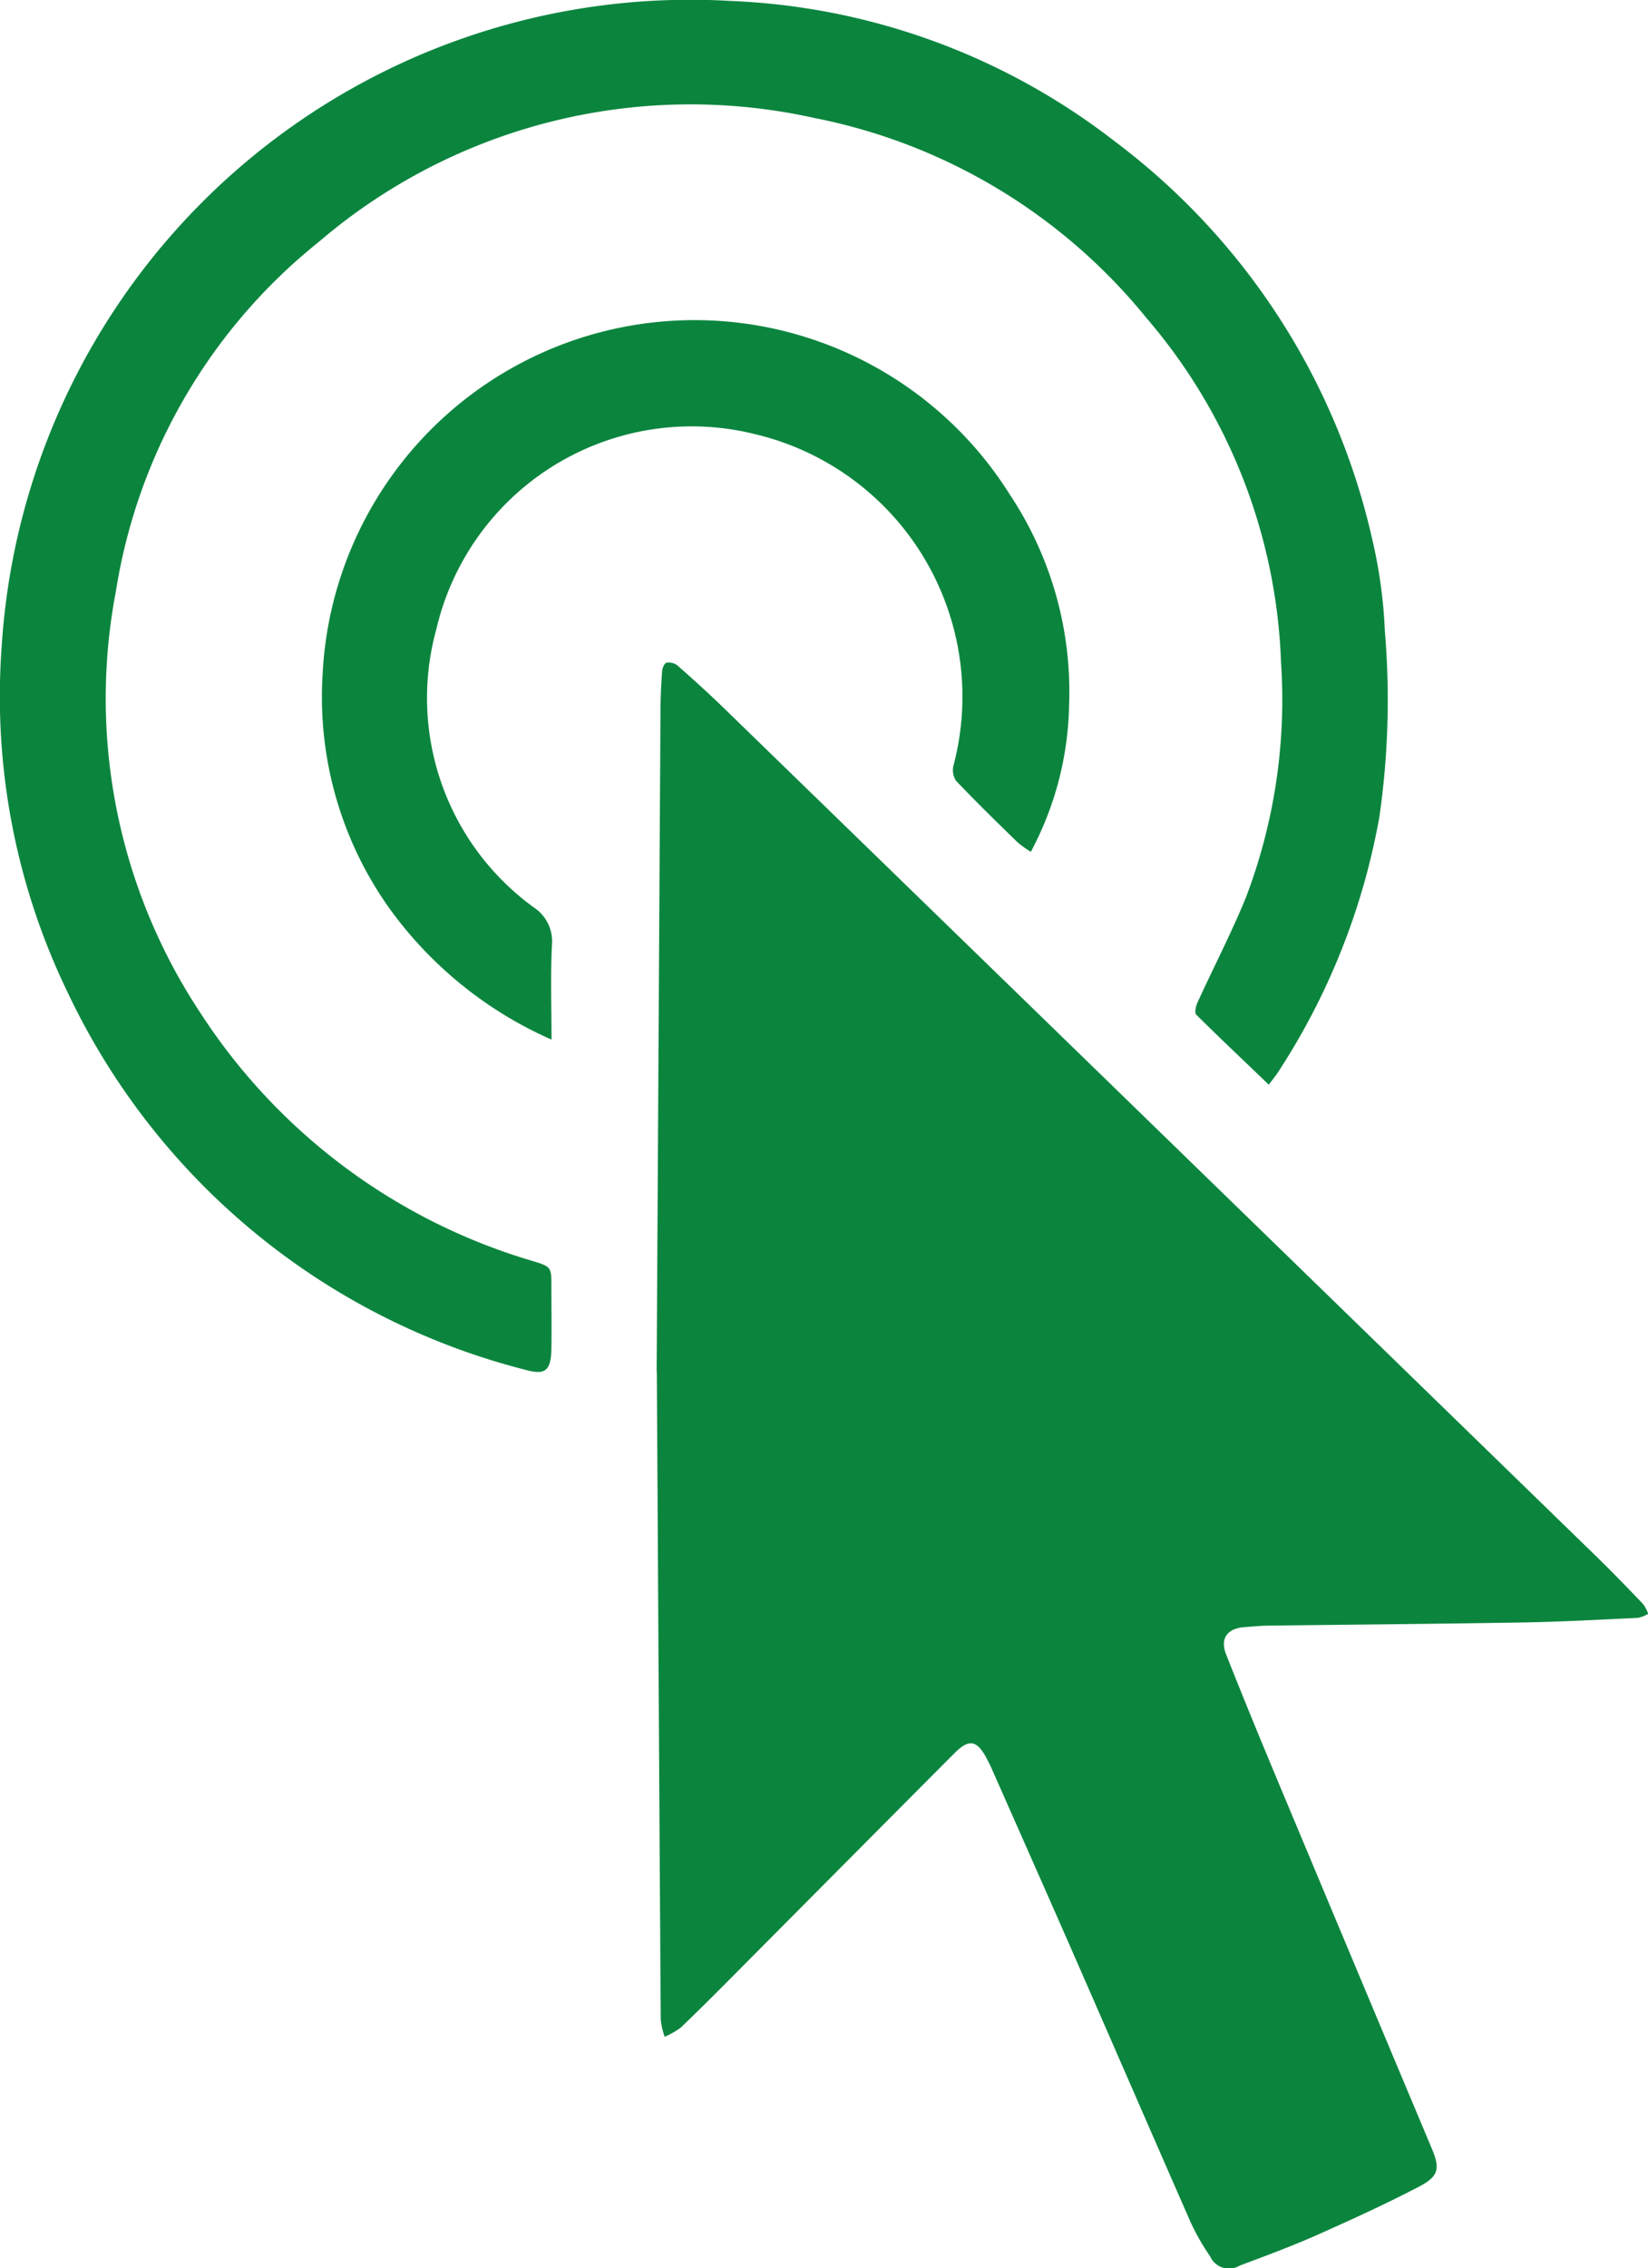 <?xml version="1.0" encoding="UTF-8"?> <svg xmlns="http://www.w3.org/2000/svg" xmlns:xlink="http://www.w3.org/1999/xlink" width="26.555" height="36.52" viewBox="0 0 26.555 36.52"><defs><clipPath id="clip-path"><rect id="Rectangle_370" data-name="Rectangle 370" width="26.555" height="36.52" fill="#0b853e"></rect></clipPath></defs><g id="Group_16697" data-name="Group 16697" transform="translate(0 0)"><g id="Group_16621" data-name="Group 16621" transform="translate(0 0)" clip-path="url(#clip-path)"><path id="Path_12039" data-name="Path 12039" d="M17.534,29.094c.022-3.765.041-7.206.062-10.648,0-.2.01-.41.025-.614,0-.055.035-.141.071-.151a.225.225,0,0,1,.179.046c.247.217.491.438.728.667q7.05,6.847,14.1,13.7c.249.243.49.494.731.745a.633.633,0,0,1,.081.156.542.542,0,0,1-.162.065c-.614.029-1.227.063-1.842.074-1.36.023-2.719.034-4.079.051-.142,0-.285.014-.427.025-.274.021-.392.184-.291.439.266.673.542,1.343.821,2.011q1.244,2.973,2.492,5.942c.138.328.114.451-.209.619-.548.285-1.112.542-1.677.793-.4.175-.8.323-1.209.476a.334.334,0,0,1-.477-.151,3.627,3.627,0,0,1-.313-.548c-.6-1.366-1.194-2.735-1.792-4.1-.469-1.072-.944-2.141-1.417-3.211-.023-.051-.048-.1-.074-.15-.158-.3-.284-.329-.521-.092q-1.8,1.807-3.6,3.619c-.267.269-.535.536-.811.8a1.218,1.218,0,0,1-.26.148,1.244,1.244,0,0,1-.063-.273c-.024-3.584-.044-7.168-.063-10.428" transform="translate(-6.953 -7.01)" fill="#0b853e"></path><path id="Path_12040" data-name="Path 12040" d="M20.444,17.465c-.4-.386-.791-.752-1.168-1.127-.03-.03-.008-.135.018-.192.259-.568.549-1.124.784-1.7a8.944,8.944,0,0,0,.564-3.776,8.989,8.989,0,0,0-2.173-5.555A9.173,9.173,0,0,0,13.124,1.9,9.208,9.208,0,0,0,5.131,3.9,9,9,0,0,0,1.867,9.523a9.168,9.168,0,0,0,1.359,6.782,9.612,9.612,0,0,0,5.359,4c.3.092.3.1.3.412,0,.335.005.671,0,1.006-.009.354-.1.425-.439.328A11.218,11.218,0,0,1,1.1,16,10.934,10.934,0,0,1,.025,10.439,11.119,11.119,0,0,1,11.789.016a10.8,10.8,0,0,1,6.167,2.255A11.045,11.045,0,0,1,22.11,8.677a7.861,7.861,0,0,1,.205,1.487,13.159,13.159,0,0,1-.089,2.992,11.058,11.058,0,0,1-1.627,4.1c-.04.062-.087.119-.154.209" transform="translate(0 0)" fill="#0b853e"></path><path id="Path_12041" data-name="Path 12041" d="M12.3,20.131A6.392,6.392,0,0,1,9.66,17.978a5.864,5.864,0,0,1-1.048-3.721,6,6,0,0,1,11.075-2.9,5.73,5.73,0,0,1,.954,3.383,5.2,5.2,0,0,1-.617,2.368,1.647,1.647,0,0,1-.216-.156c-.334-.325-.667-.65-.988-.987a.31.31,0,0,1-.042-.247,4.343,4.343,0,0,0-3.176-5.33,4.225,4.225,0,0,0-5.156,3.131,4.164,4.164,0,0,0,1.574,4.487.653.653,0,0,1,.288.6c-.025.5-.007.993-.007,1.522" transform="translate(-3.414 -3.392)" fill="#0b853e"></path></g></g></svg> 
